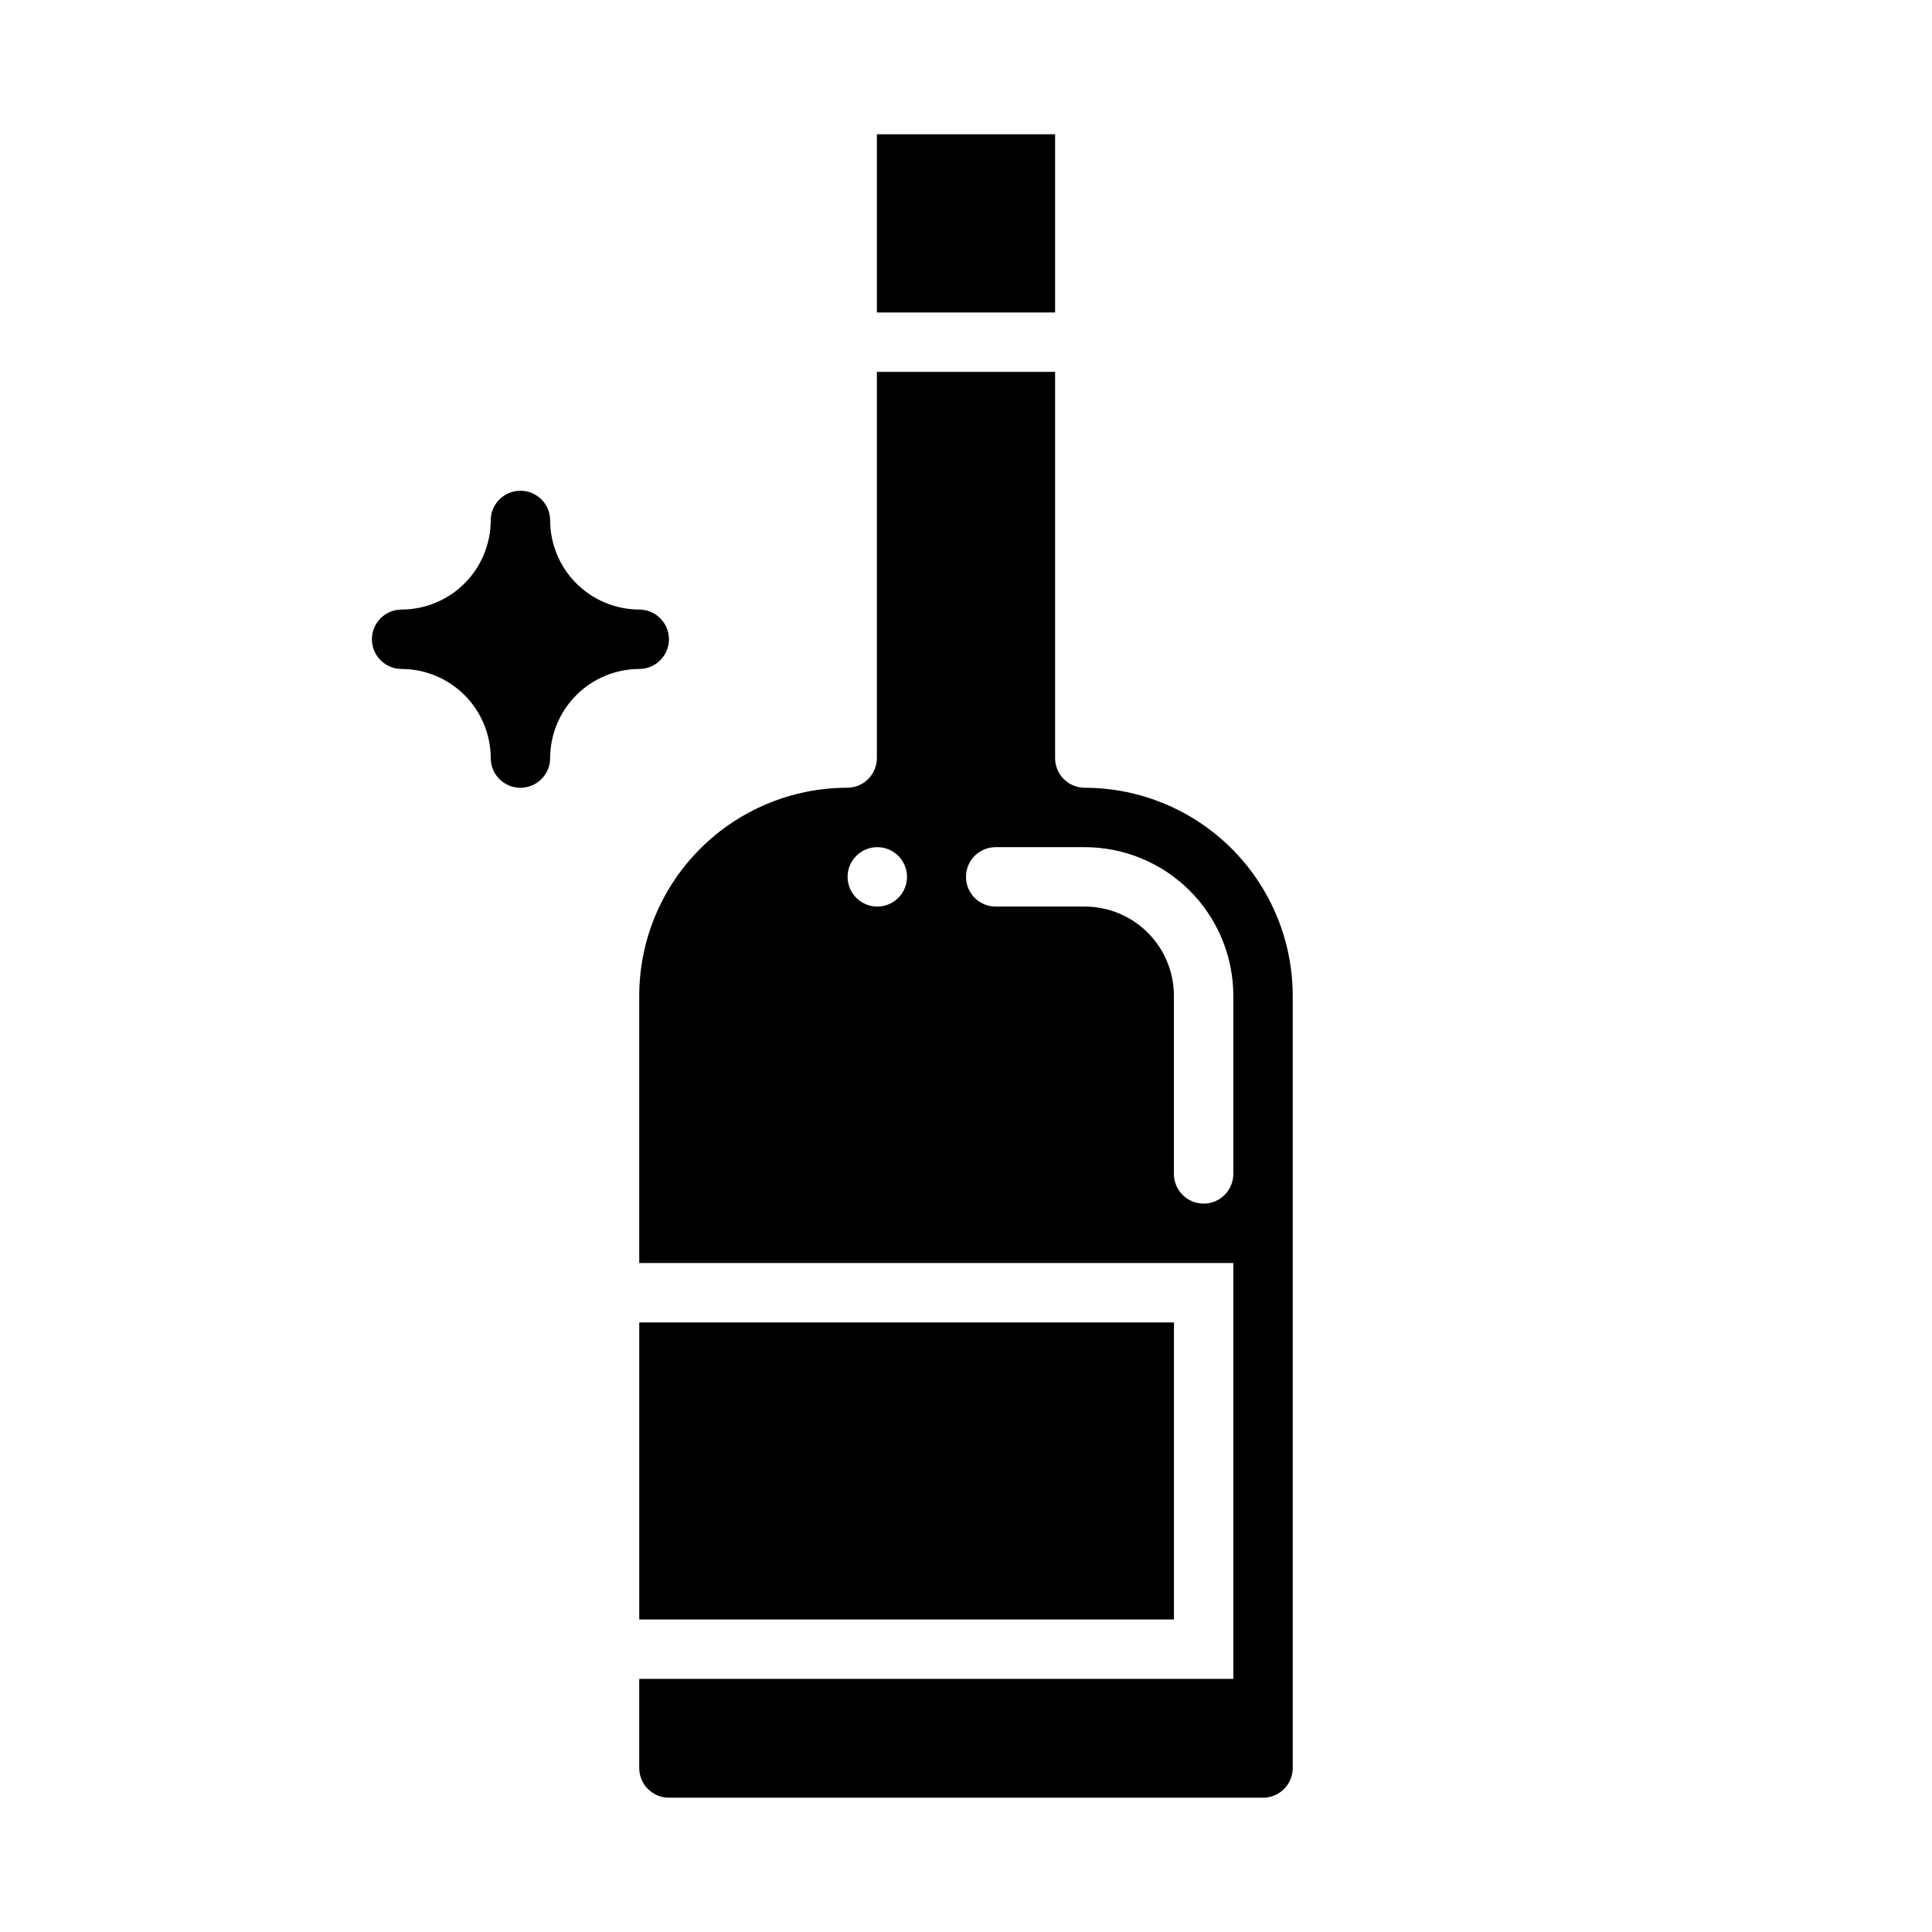 <?xml version="1.0" encoding="UTF-8"?>
<!-- Uploaded to: SVG Repo, www.svgrepo.com, Generator: SVG Repo Mixer Tools -->
<svg fill="#000000" width="800px" height="800px" version="1.1" viewBox="144 144 512 512" xmlns="http://www.w3.org/2000/svg">
 <g>
  <path d="m376.38 179.58h47.23v47.23h-47.23z"/>
  <path d="m376.38 344.89c0 2.086-0.828 4.09-2.305 5.566-1.477 1.477-3.481 2.305-5.566 2.305-14.609 0.02-28.617 5.828-38.945 16.16-10.332 10.328-16.145 24.336-16.16 38.945v70.848h157.44v110.21h-157.44v23.617c0.004 4.348 3.527 7.867 7.871 7.871h157.44c4.348-0.004 7.867-3.523 7.871-7.871v-204.67c-0.016-14.609-5.828-28.617-16.156-38.945-10.332-10.332-24.336-16.141-38.945-16.16-2.09 0-4.094-0.828-5.57-2.305-1.477-1.477-2.305-3.481-2.305-5.566v-102.34h-47.23zm31.488 23.617h23.617c10.434 0.012 20.438 4.16 27.816 11.539 7.379 7.379 11.531 17.383 11.543 27.82v47.23c0 4.348-3.523 7.875-7.871 7.875-4.348 0-7.875-3.527-7.875-7.875v-47.23c-0.004-6.262-2.496-12.266-6.922-16.691-4.43-4.43-10.434-6.918-16.691-6.926h-23.617c-4.348 0-7.871-3.523-7.871-7.871 0-4.348 3.523-7.871 7.871-7.871zm-31.336 0c4.34 0.02 7.844 3.551 7.836 7.891-0.012 4.34-3.535 7.852-7.875 7.852s-7.859-3.512-7.871-7.852 3.496-7.871 7.836-7.891z"/>
  <path d="m313.41 494.46h141.7v78.719h-141.7z"/>
  <path d="m321.28 313.41c-0.012-4.344-3.527-7.859-7.871-7.871-6.258-0.02-12.254-2.512-16.68-6.938-4.426-4.426-6.918-10.422-6.938-16.68 0-4.348-3.523-7.871-7.871-7.871-4.348 0-7.871 3.523-7.871 7.871-0.02 6.258-2.512 12.254-6.938 16.68-4.426 4.426-10.422 6.918-16.68 6.938-4.348 0-7.871 3.523-7.871 7.871s3.523 7.871 7.871 7.871c6.258 0.02 12.254 2.512 16.68 6.938 4.426 4.426 6.918 10.422 6.938 16.68 0 4.348 3.523 7.871 7.871 7.871 4.348 0 7.871-3.523 7.871-7.871 0.02-6.258 2.512-12.254 6.938-16.68 4.426-4.426 10.422-6.918 16.68-6.938 4.344-0.012 7.859-3.527 7.871-7.871z"/>
 </g>
</svg>